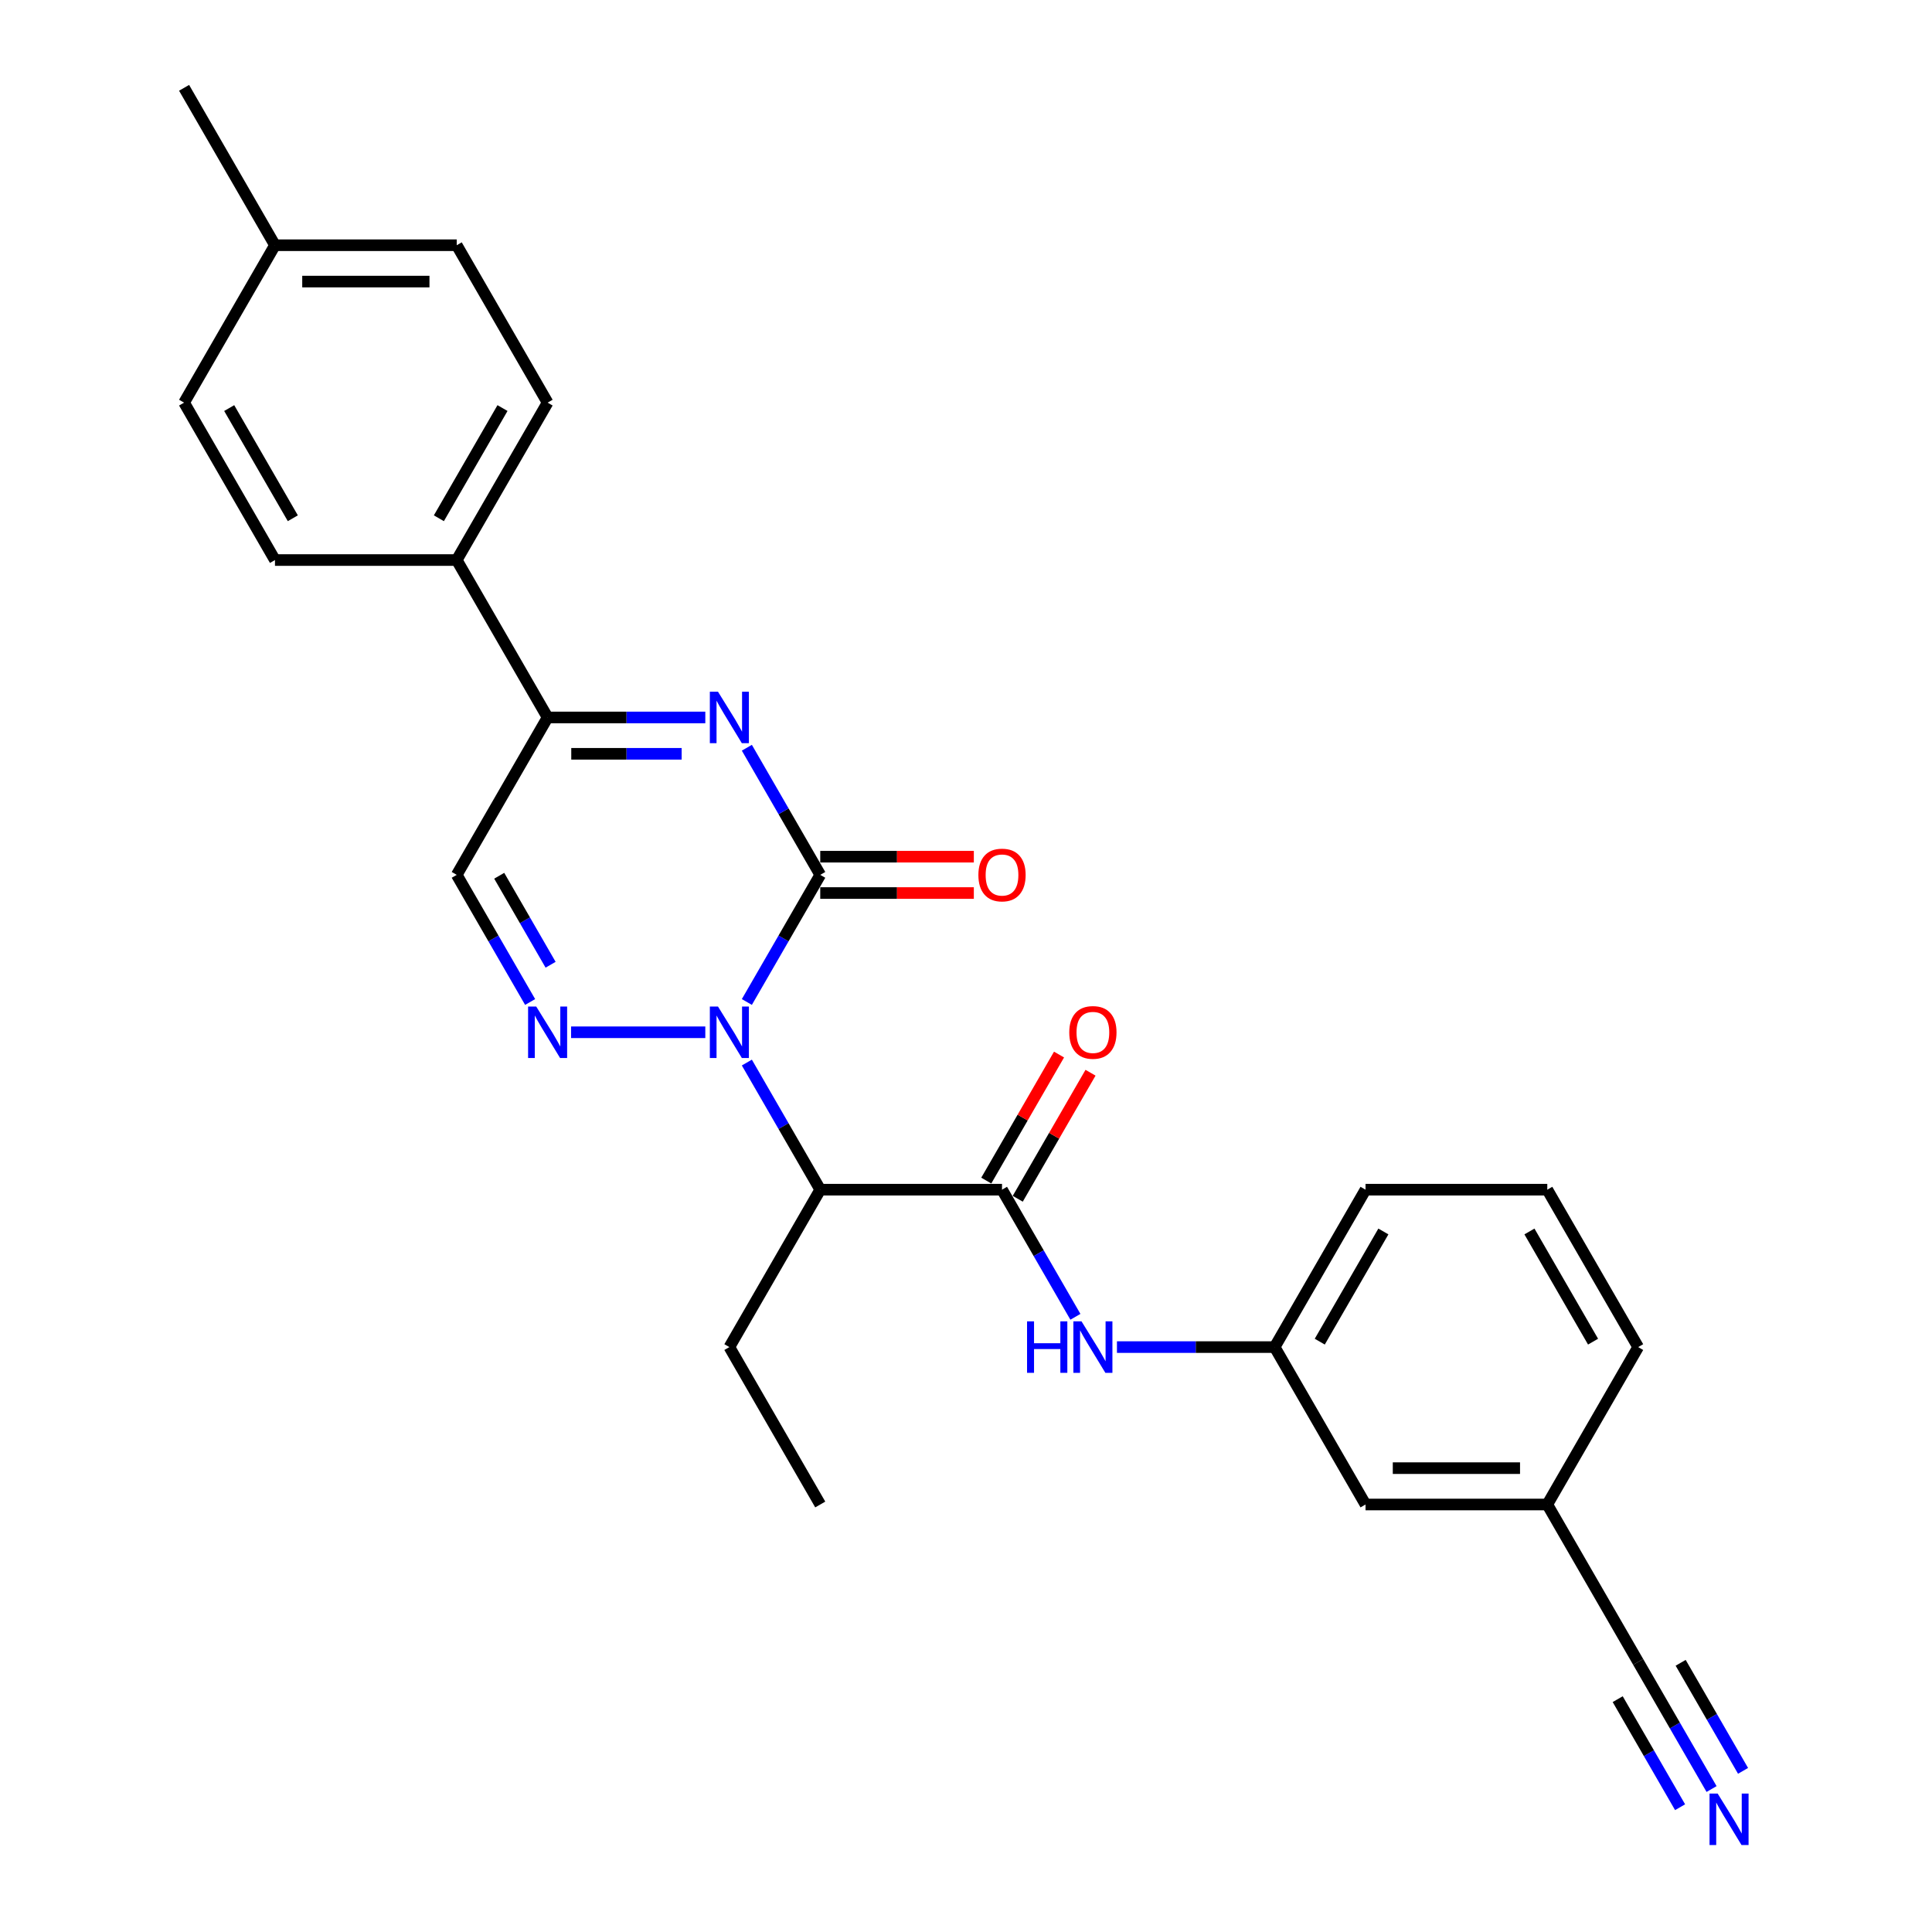 <?xml version='1.0' encoding='iso-8859-1'?>
<svg version='1.1' baseProfile='full'
              xmlns='http://www.w3.org/2000/svg'
                      xmlns:rdkit='http://www.rdkit.org/xml'
                      xmlns:xlink='http://www.w3.org/1999/xlink'
                  xml:space='preserve'
width='1000px' height='1000px' viewBox='0 0 1000 1000'>
<!-- END OF HEADER -->
<rect style='opacity:1.0;fill:#FFFFFF;stroke:none' width='1000' height='1000' x='0' y='0'> </rect>
<path class='bond-0' d='M 386.57,518.629 L 405.565,485.728' style='fill:none;fill-rule:evenodd;stroke:#0000FF;stroke-width:6px;stroke-linecap:butt;stroke-linejoin:miter;stroke-opacity:1' />
<path class='bond-0' d='M 405.565,485.728 L 424.56,452.828' style='fill:none;fill-rule:evenodd;stroke:#000000;stroke-width:6px;stroke-linecap:butt;stroke-linejoin:miter;stroke-opacity:1' />
<path class='bond-2' d='M 365.065,534.302 L 295.587,534.302' style='fill:none;fill-rule:evenodd;stroke:#0000FF;stroke-width:6px;stroke-linecap:butt;stroke-linejoin:miter;stroke-opacity:1' />
<path class='bond-3' d='M 386.57,549.976 L 405.565,582.876' style='fill:none;fill-rule:evenodd;stroke:#0000FF;stroke-width:6px;stroke-linecap:butt;stroke-linejoin:miter;stroke-opacity:1' />
<path class='bond-3' d='M 405.565,582.876 L 424.56,615.777' style='fill:none;fill-rule:evenodd;stroke:#000000;stroke-width:6px;stroke-linecap:butt;stroke-linejoin:miter;stroke-opacity:1' />
<path class='bond-1' d='M 424.56,452.828 L 405.565,419.927' style='fill:none;fill-rule:evenodd;stroke:#000000;stroke-width:6px;stroke-linecap:butt;stroke-linejoin:miter;stroke-opacity:1' />
<path class='bond-1' d='M 405.565,419.927 L 386.57,387.027' style='fill:none;fill-rule:evenodd;stroke:#0000FF;stroke-width:6px;stroke-linecap:butt;stroke-linejoin:miter;stroke-opacity:1' />
<path class='bond-10' d='M 424.56,462.235 L 464.308,462.235' style='fill:none;fill-rule:evenodd;stroke:#000000;stroke-width:6px;stroke-linecap:butt;stroke-linejoin:miter;stroke-opacity:1' />
<path class='bond-10' d='M 464.308,462.235 L 504.057,462.235' style='fill:none;fill-rule:evenodd;stroke:#FF0000;stroke-width:6px;stroke-linecap:butt;stroke-linejoin:miter;stroke-opacity:1' />
<path class='bond-10' d='M 424.56,443.42 L 464.308,443.42' style='fill:none;fill-rule:evenodd;stroke:#000000;stroke-width:6px;stroke-linecap:butt;stroke-linejoin:miter;stroke-opacity:1' />
<path class='bond-10' d='M 464.308,443.42 L 504.057,443.42' style='fill:none;fill-rule:evenodd;stroke:#FF0000;stroke-width:6px;stroke-linecap:butt;stroke-linejoin:miter;stroke-opacity:1' />
<path class='bond-27' d='M 365.065,371.353 L 324.253,371.353' style='fill:none;fill-rule:evenodd;stroke:#0000FF;stroke-width:6px;stroke-linecap:butt;stroke-linejoin:miter;stroke-opacity:1' />
<path class='bond-27' d='M 324.253,371.353 L 283.442,371.353' style='fill:none;fill-rule:evenodd;stroke:#000000;stroke-width:6px;stroke-linecap:butt;stroke-linejoin:miter;stroke-opacity:1' />
<path class='bond-27' d='M 352.821,390.169 L 324.253,390.169' style='fill:none;fill-rule:evenodd;stroke:#0000FF;stroke-width:6px;stroke-linecap:butt;stroke-linejoin:miter;stroke-opacity:1' />
<path class='bond-27' d='M 324.253,390.169 L 295.685,390.169' style='fill:none;fill-rule:evenodd;stroke:#000000;stroke-width:6px;stroke-linecap:butt;stroke-linejoin:miter;stroke-opacity:1' />
<path class='bond-6' d='M 274.393,518.629 L 255.398,485.728' style='fill:none;fill-rule:evenodd;stroke:#0000FF;stroke-width:6px;stroke-linecap:butt;stroke-linejoin:miter;stroke-opacity:1' />
<path class='bond-6' d='M 255.398,485.728 L 236.403,452.828' style='fill:none;fill-rule:evenodd;stroke:#000000;stroke-width:6px;stroke-linecap:butt;stroke-linejoin:miter;stroke-opacity:1' />
<path class='bond-6' d='M 284.989,499.351 L 271.693,476.32' style='fill:none;fill-rule:evenodd;stroke:#0000FF;stroke-width:6px;stroke-linecap:butt;stroke-linejoin:miter;stroke-opacity:1' />
<path class='bond-6' d='M 271.693,476.32 L 258.396,453.29' style='fill:none;fill-rule:evenodd;stroke:#000000;stroke-width:6px;stroke-linecap:butt;stroke-linejoin:miter;stroke-opacity:1' />
<path class='bond-4' d='M 424.56,615.777 L 518.639,615.777' style='fill:none;fill-rule:evenodd;stroke:#000000;stroke-width:6px;stroke-linecap:butt;stroke-linejoin:miter;stroke-opacity:1' />
<path class='bond-18' d='M 424.56,615.777 L 377.521,697.251' style='fill:none;fill-rule:evenodd;stroke:#000000;stroke-width:6px;stroke-linecap:butt;stroke-linejoin:miter;stroke-opacity:1' />
<path class='bond-7' d='M 518.639,615.777 L 537.634,648.677' style='fill:none;fill-rule:evenodd;stroke:#000000;stroke-width:6px;stroke-linecap:butt;stroke-linejoin:miter;stroke-opacity:1' />
<path class='bond-7' d='M 537.634,648.677 L 556.629,681.578' style='fill:none;fill-rule:evenodd;stroke:#0000FF;stroke-width:6px;stroke-linecap:butt;stroke-linejoin:miter;stroke-opacity:1' />
<path class='bond-12' d='M 526.786,620.481 L 545.618,587.862' style='fill:none;fill-rule:evenodd;stroke:#000000;stroke-width:6px;stroke-linecap:butt;stroke-linejoin:miter;stroke-opacity:1' />
<path class='bond-12' d='M 545.618,587.862 L 564.451,555.244' style='fill:none;fill-rule:evenodd;stroke:#FF0000;stroke-width:6px;stroke-linecap:butt;stroke-linejoin:miter;stroke-opacity:1' />
<path class='bond-12' d='M 510.491,611.073 L 529.324,578.455' style='fill:none;fill-rule:evenodd;stroke:#000000;stroke-width:6px;stroke-linecap:butt;stroke-linejoin:miter;stroke-opacity:1' />
<path class='bond-12' d='M 529.324,578.455 L 548.156,545.836' style='fill:none;fill-rule:evenodd;stroke:#FF0000;stroke-width:6px;stroke-linecap:butt;stroke-linejoin:miter;stroke-opacity:1' />
<path class='bond-5' d='M 283.442,371.353 L 236.403,452.828' style='fill:none;fill-rule:evenodd;stroke:#000000;stroke-width:6px;stroke-linecap:butt;stroke-linejoin:miter;stroke-opacity:1' />
<path class='bond-11' d='M 283.442,371.353 L 236.403,289.878' style='fill:none;fill-rule:evenodd;stroke:#000000;stroke-width:6px;stroke-linecap:butt;stroke-linejoin:miter;stroke-opacity:1' />
<path class='bond-13' d='M 578.134,697.251 L 618.946,697.251' style='fill:none;fill-rule:evenodd;stroke:#0000FF;stroke-width:6px;stroke-linecap:butt;stroke-linejoin:miter;stroke-opacity:1' />
<path class='bond-13' d='M 618.946,697.251 L 659.757,697.251' style='fill:none;fill-rule:evenodd;stroke:#000000;stroke-width:6px;stroke-linecap:butt;stroke-linejoin:miter;stroke-opacity:1' />
<path class='bond-8' d='M 885.905,926.002 L 866.91,893.101' style='fill:none;fill-rule:evenodd;stroke:#0000FF;stroke-width:6px;stroke-linecap:butt;stroke-linejoin:miter;stroke-opacity:1' />
<path class='bond-8' d='M 866.91,893.101 L 847.915,860.201' style='fill:none;fill-rule:evenodd;stroke:#000000;stroke-width:6px;stroke-linecap:butt;stroke-linejoin:miter;stroke-opacity:1' />
<path class='bond-8' d='M 902.2,916.594 L 886.054,888.628' style='fill:none;fill-rule:evenodd;stroke:#0000FF;stroke-width:6px;stroke-linecap:butt;stroke-linejoin:miter;stroke-opacity:1' />
<path class='bond-8' d='M 886.054,888.628 L 869.908,860.663' style='fill:none;fill-rule:evenodd;stroke:#000000;stroke-width:6px;stroke-linecap:butt;stroke-linejoin:miter;stroke-opacity:1' />
<path class='bond-8' d='M 869.61,935.41 L 853.464,907.444' style='fill:none;fill-rule:evenodd;stroke:#0000FF;stroke-width:6px;stroke-linecap:butt;stroke-linejoin:miter;stroke-opacity:1' />
<path class='bond-8' d='M 853.464,907.444 L 837.318,879.479' style='fill:none;fill-rule:evenodd;stroke:#000000;stroke-width:6px;stroke-linecap:butt;stroke-linejoin:miter;stroke-opacity:1' />
<path class='bond-9' d='M 847.915,860.201 L 800.875,778.726' style='fill:none;fill-rule:evenodd;stroke:#000000;stroke-width:6px;stroke-linecap:butt;stroke-linejoin:miter;stroke-opacity:1' />
<path class='bond-14' d='M 236.403,289.878 L 283.442,208.404' style='fill:none;fill-rule:evenodd;stroke:#000000;stroke-width:6px;stroke-linecap:butt;stroke-linejoin:miter;stroke-opacity:1' />
<path class='bond-14' d='M 227.163,268.249 L 260.091,211.217' style='fill:none;fill-rule:evenodd;stroke:#000000;stroke-width:6px;stroke-linecap:butt;stroke-linejoin:miter;stroke-opacity:1' />
<path class='bond-15' d='M 236.403,289.878 L 142.324,289.878' style='fill:none;fill-rule:evenodd;stroke:#000000;stroke-width:6px;stroke-linecap:butt;stroke-linejoin:miter;stroke-opacity:1' />
<path class='bond-17' d='M 659.757,697.251 L 706.796,778.726' style='fill:none;fill-rule:evenodd;stroke:#000000;stroke-width:6px;stroke-linecap:butt;stroke-linejoin:miter;stroke-opacity:1' />
<path class='bond-23' d='M 659.757,697.251 L 706.796,615.777' style='fill:none;fill-rule:evenodd;stroke:#000000;stroke-width:6px;stroke-linecap:butt;stroke-linejoin:miter;stroke-opacity:1' />
<path class='bond-23' d='M 683.108,694.438 L 716.035,637.406' style='fill:none;fill-rule:evenodd;stroke:#000000;stroke-width:6px;stroke-linecap:butt;stroke-linejoin:miter;stroke-opacity:1' />
<path class='bond-20' d='M 283.442,208.404 L 236.403,126.929' style='fill:none;fill-rule:evenodd;stroke:#000000;stroke-width:6px;stroke-linecap:butt;stroke-linejoin:miter;stroke-opacity:1' />
<path class='bond-19' d='M 142.324,289.878 L 95.284,208.404' style='fill:none;fill-rule:evenodd;stroke:#000000;stroke-width:6px;stroke-linecap:butt;stroke-linejoin:miter;stroke-opacity:1' />
<path class='bond-19' d='M 151.563,268.249 L 118.635,211.217' style='fill:none;fill-rule:evenodd;stroke:#000000;stroke-width:6px;stroke-linecap:butt;stroke-linejoin:miter;stroke-opacity:1' />
<path class='bond-16' d='M 800.875,778.726 L 706.796,778.726' style='fill:none;fill-rule:evenodd;stroke:#000000;stroke-width:6px;stroke-linecap:butt;stroke-linejoin:miter;stroke-opacity:1' />
<path class='bond-16' d='M 786.763,759.91 L 720.908,759.91' style='fill:none;fill-rule:evenodd;stroke:#000000;stroke-width:6px;stroke-linecap:butt;stroke-linejoin:miter;stroke-opacity:1' />
<path class='bond-28' d='M 800.875,778.726 L 847.915,697.251' style='fill:none;fill-rule:evenodd;stroke:#000000;stroke-width:6px;stroke-linecap:butt;stroke-linejoin:miter;stroke-opacity:1' />
<path class='bond-26' d='M 377.521,697.251 L 424.56,778.726' style='fill:none;fill-rule:evenodd;stroke:#000000;stroke-width:6px;stroke-linecap:butt;stroke-linejoin:miter;stroke-opacity:1' />
<path class='bond-21' d='M 95.284,208.404 L 142.324,126.929' style='fill:none;fill-rule:evenodd;stroke:#000000;stroke-width:6px;stroke-linecap:butt;stroke-linejoin:miter;stroke-opacity:1' />
<path class='bond-29' d='M 236.403,126.929 L 142.324,126.929' style='fill:none;fill-rule:evenodd;stroke:#000000;stroke-width:6px;stroke-linecap:butt;stroke-linejoin:miter;stroke-opacity:1' />
<path class='bond-29' d='M 222.291,145.745 L 156.436,145.745' style='fill:none;fill-rule:evenodd;stroke:#000000;stroke-width:6px;stroke-linecap:butt;stroke-linejoin:miter;stroke-opacity:1' />
<path class='bond-25' d='M 142.324,126.929 L 95.284,45.455' style='fill:none;fill-rule:evenodd;stroke:#000000;stroke-width:6px;stroke-linecap:butt;stroke-linejoin:miter;stroke-opacity:1' />
<path class='bond-22' d='M 800.875,615.777 L 706.796,615.777' style='fill:none;fill-rule:evenodd;stroke:#000000;stroke-width:6px;stroke-linecap:butt;stroke-linejoin:miter;stroke-opacity:1' />
<path class='bond-24' d='M 800.875,615.777 L 847.915,697.251' style='fill:none;fill-rule:evenodd;stroke:#000000;stroke-width:6px;stroke-linecap:butt;stroke-linejoin:miter;stroke-opacity:1' />
<path class='bond-24' d='M 791.636,637.406 L 824.564,694.438' style='fill:none;fill-rule:evenodd;stroke:#000000;stroke-width:6px;stroke-linecap:butt;stroke-linejoin:miter;stroke-opacity:1' />
<path  class='atom-0' d='M 371.631 520.981
L 380.362 535.092
Q 381.227 536.485, 382.62 539.006
Q 384.012 541.527, 384.087 541.678
L 384.087 520.981
L 387.625 520.981
L 387.625 547.624
L 383.974 547.624
L 374.604 532.195
Q 373.513 530.389, 372.346 528.319
Q 371.217 526.249, 370.879 525.609
L 370.879 547.624
L 367.417 547.624
L 367.417 520.981
L 371.631 520.981
' fill='#0000FF'/>
<path  class='atom-2' d='M 371.631 358.031
L 380.362 372.143
Q 381.227 373.536, 382.62 376.057
Q 384.012 378.578, 384.087 378.729
L 384.087 358.031
L 387.625 358.031
L 387.625 384.675
L 383.974 384.675
L 374.604 369.246
Q 373.513 367.439, 372.346 365.37
Q 371.217 363.3, 370.879 362.66
L 370.879 384.675
L 367.417 384.675
L 367.417 358.031
L 371.631 358.031
' fill='#0000FF'/>
<path  class='atom-3' d='M 277.553 520.981
L 286.283 535.092
Q 287.149 536.485, 288.541 539.006
Q 289.933 541.527, 290.009 541.678
L 290.009 520.981
L 293.546 520.981
L 293.546 547.624
L 289.896 547.624
L 280.525 532.195
Q 279.434 530.389, 278.268 528.319
Q 277.139 526.249, 276.8 525.609
L 276.8 547.624
L 273.338 547.624
L 273.338 520.981
L 277.553 520.981
' fill='#0000FF'/>
<path  class='atom-8' d='M 531.603 683.93
L 535.216 683.93
L 535.216 695.257
L 548.838 695.257
L 548.838 683.93
L 552.451 683.93
L 552.451 710.573
L 548.838 710.573
L 548.838 698.267
L 535.216 698.267
L 535.216 710.573
L 531.603 710.573
L 531.603 683.93
' fill='#0000FF'/>
<path  class='atom-8' d='M 559.789 683.93
L 568.519 698.042
Q 569.385 699.434, 570.777 701.955
Q 572.17 704.477, 572.245 704.627
L 572.245 683.93
L 575.782 683.93
L 575.782 710.573
L 572.132 710.573
L 562.762 695.144
Q 561.67 693.338, 560.504 691.268
Q 559.375 689.198, 559.036 688.559
L 559.036 710.573
L 555.574 710.573
L 555.574 683.93
L 559.789 683.93
' fill='#0000FF'/>
<path  class='atom-9' d='M 889.065 928.354
L 897.795 942.466
Q 898.661 943.858, 900.053 946.379
Q 901.445 948.901, 901.521 949.051
L 901.521 928.354
L 905.058 928.354
L 905.058 954.997
L 901.408 954.997
L 892.038 939.568
Q 890.946 937.762, 889.78 935.692
Q 888.651 933.622, 888.312 932.982
L 888.312 954.997
L 884.85 954.997
L 884.85 928.354
L 889.065 928.354
' fill='#0000FF'/>
<path  class='atom-11' d='M 506.409 452.903
Q 506.409 446.506, 509.57 442.931
Q 512.731 439.356, 518.639 439.356
Q 524.547 439.356, 527.708 442.931
Q 530.869 446.506, 530.869 452.903
Q 530.869 459.375, 527.67 463.063
Q 524.472 466.714, 518.639 466.714
Q 512.768 466.714, 509.57 463.063
Q 506.409 459.413, 506.409 452.903
M 518.639 463.703
Q 522.703 463.703, 524.886 460.994
Q 527.106 458.247, 527.106 452.903
Q 527.106 447.672, 524.886 445.038
Q 522.703 442.366, 518.639 442.366
Q 514.575 442.366, 512.354 445
Q 510.172 447.634, 510.172 452.903
Q 510.172 458.284, 512.354 460.994
Q 514.575 463.703, 518.639 463.703
' fill='#FF0000'/>
<path  class='atom-13' d='M 553.448 534.377
Q 553.448 527.98, 556.609 524.405
Q 559.77 520.83, 565.678 520.83
Q 571.586 520.83, 574.747 524.405
Q 577.908 527.98, 577.908 534.377
Q 577.908 540.85, 574.71 544.538
Q 571.511 548.188, 565.678 548.188
Q 559.808 548.188, 556.609 544.538
Q 553.448 540.888, 553.448 534.377
M 565.678 545.178
Q 569.742 545.178, 571.925 542.468
Q 574.145 539.721, 574.145 534.377
Q 574.145 529.147, 571.925 526.512
Q 569.742 523.841, 565.678 523.841
Q 561.614 523.841, 559.394 526.475
Q 557.211 529.109, 557.211 534.377
Q 557.211 539.759, 559.394 542.468
Q 561.614 545.178, 565.678 545.178
' fill='#FF0000'/>
</svg>
